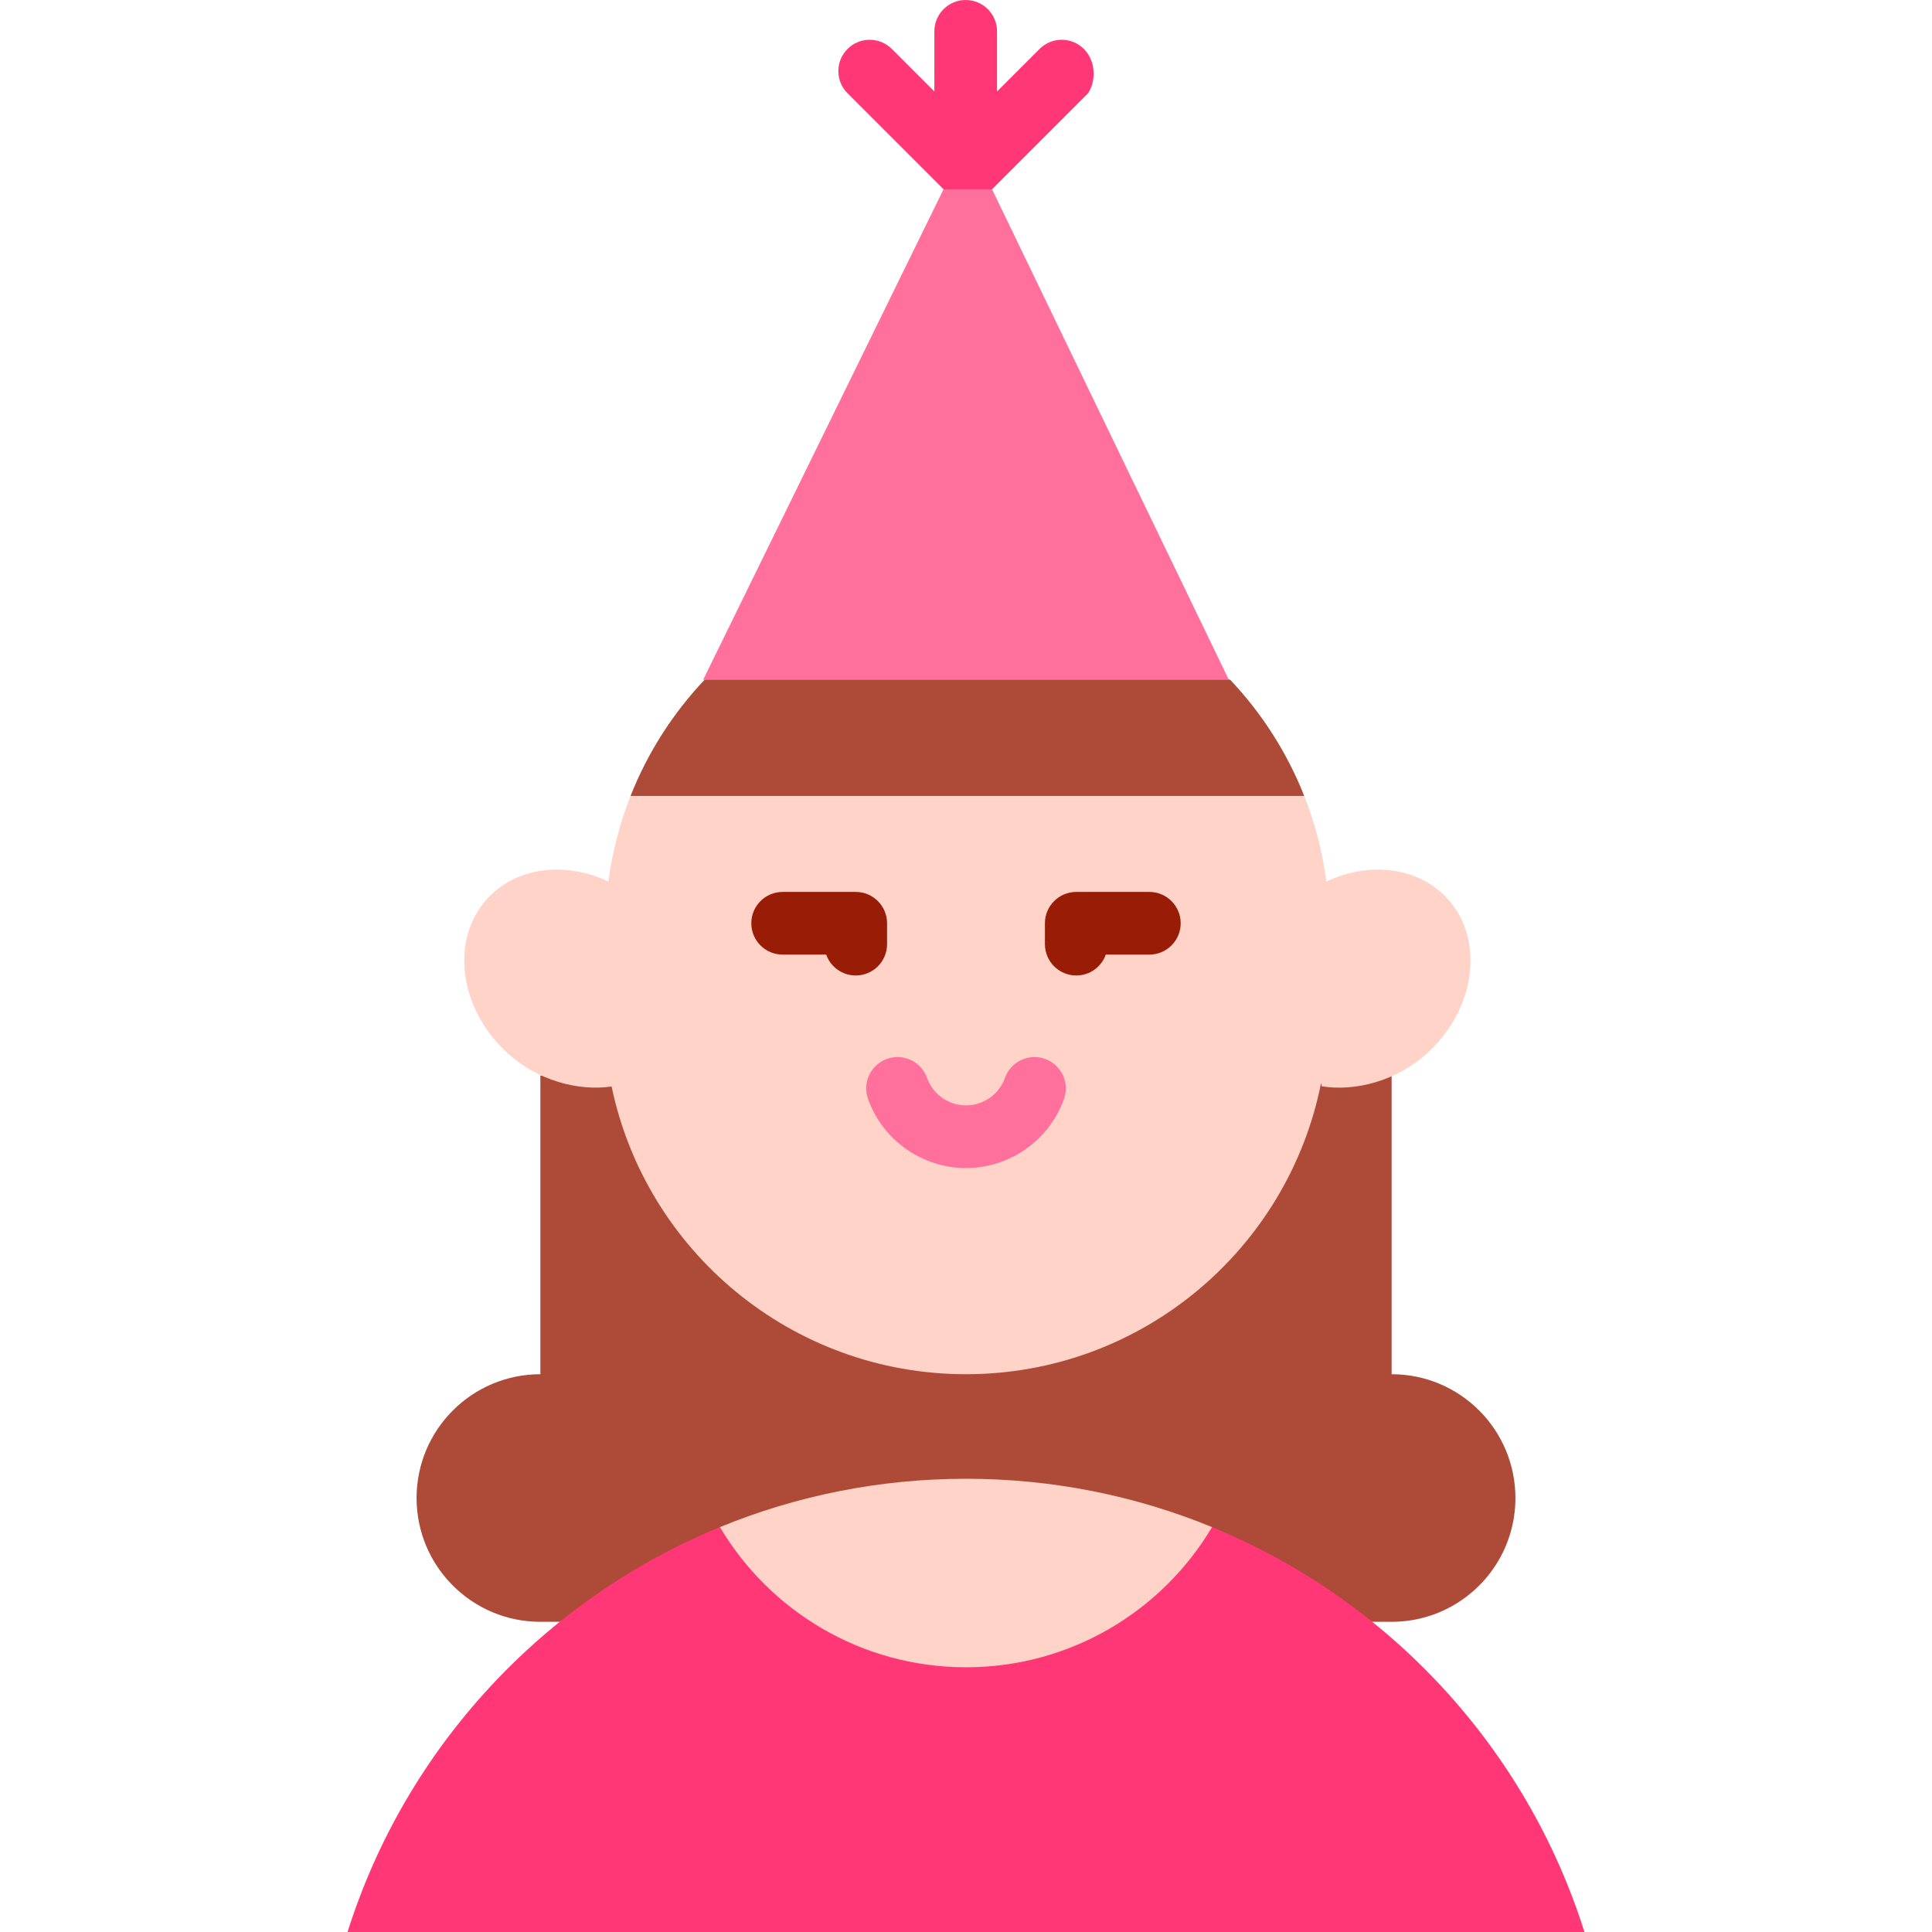 <?xml version="1.0" encoding="iso-8859-1"?>
<!-- Generator: Adobe Illustrator 19.0.0, SVG Export Plug-In . SVG Version: 6.00 Build 0)  -->
<svg version="1.1" id="Layer_1" xmlns="http://www.w3.org/2000/svg" xmlns:xlink="http://www.w3.org/1999/xlink" x="0px" y="0px"
	 viewBox="0 0 512 512" style="enable-background:new 0 0 512 512;" xml:space="preserve">
<path style="fill:#AD4A38;" d="M368.794,364.183v-79.147H143.205v79.147c-18.119,0-32.806,14.688-32.806,32.806
	c0,18.119,14.688,32.806,32.806,32.806h225.591c11.708,0,21.984-6.133,27.789-15.363c3.178-5.053,5.017-11.034,5.017-17.445
	C401.601,378.871,386.913,364.183,368.794,364.183z"/>
<path style="fill:#FF3776;" d="M321.21,404.701H190.788C143.932,423.939,107.457,463.282,92.107,512h327.786
	C404.542,463.282,368.067,423.939,321.21,404.701z"/>
<g>
	<path style="fill:#FFD3C7;" d="M255.999,441.846c27.744,0,51.999-14.909,65.212-37.146c-20.108-8.256-42.126-12.814-65.211-12.814
		s-45.103,4.558-65.212,12.814C204,426.938,228.256,441.846,255.999,441.846z"/>
	<path style="fill:#FFD3C7;" d="M351.5,233.604c-1.032-7.897-3.034-15.493-5.87-22.672l-89.631-11.07l-88.892,11.07
		c-2.835,7.179-4.839,14.776-5.87,22.672c-11.439-5.353-24.388-3.911-32.115,4.578c-9.9,10.876-7.48,29.202,5.405,40.932
		c7.949,7.236,18.664,10.111,27.557,8.818c9.082,43.541,47.677,76.251,93.915,76.251c46.562,0,85.373-33.172,94.101-77.171
		l0.197,0.875c8.962,1.421,19.859-1.441,27.913-8.773c12.886-11.73,15.306-30.055,5.406-40.932
		C375.888,229.693,362.939,228.252,351.5,233.604z"/>
</g>
<path style="fill:#AD4A38;" d="M326.035,180.171l-70.035-22.141l-69.298,22.141c-8.358,8.831-15.053,19.258-19.596,30.761H345.63
	C341.087,199.43,334.394,189.003,326.035,180.171z"/>
<path style="fill:#FF709D;" d="M255.999,309.543c-11.637,0-22.073-7.365-25.97-18.329c-1.535-4.321,0.722-9.068,5.043-10.604
	c4.32-1.535,9.068,0.722,10.604,5.043c1.549,4.357,5.697,7.284,10.323,7.284c4.625,0,8.774-2.928,10.323-7.285
	c1.537-4.321,6.285-6.577,10.604-5.043c4.321,1.537,6.578,6.284,5.043,10.604C278.072,302.177,267.636,309.543,255.999,309.543z"/>
<g>
	<path style="fill:#991D06;" d="M226.781,258.513c-3.616,0-6.691-2.31-7.83-5.535h-11.543c-4.585,0-8.303-3.717-8.303-8.303
		s3.717-8.303,8.303-8.303h19.373c4.585,0,8.303,3.717,8.303,8.303v5.535C235.084,254.796,231.367,258.513,226.781,258.513z"/>
	<path style="fill:#991D06;" d="M285.218,258.513c-4.585,0-8.303-3.717-8.303-8.303v-5.535c0-4.585,3.717-8.303,8.303-8.303h19.373
		c4.585,0,8.303,3.717,8.303,8.303s-3.717,8.303-8.303,8.303h-11.543C291.908,256.203,288.832,258.513,285.218,258.513z"/>
</g>
<polygon style="fill:#FF709D;" points="262.899,50.159 255.999,39.089 250.047,50.159 186.333,180.171 325.666,180.171 "/>
<path style="fill:#FF3776;" d="M262.899,50.159l25.445-25.445c2.135-3.243,2.135-8.5-1.107-11.741
	c-3.241-3.243-8.499-3.243-11.741,0l-11.273,11.273V8.303c0-4.585-3.717-8.303-8.303-8.303c-4.585,0-8.303,3.717-8.303,8.303v15.943
	l-11.273-11.273c-3.243-3.243-8.5-3.243-11.741,0c-3.243,3.243-3.243,8.5,0,11.741l25.445,25.445
	C250.048,50.159,262.899,50.159,262.899,50.159z"/>
<g>
</g>
<g>
</g>
<g>
</g>
<g>
</g>
<g>
</g>
<g>
</g>
<g>
</g>
<g>
</g>
<g>
</g>
<g>
</g>
<g>
</g>
<g>
</g>
<g>
</g>
<g>
</g>
<g>
</g>
</svg>
